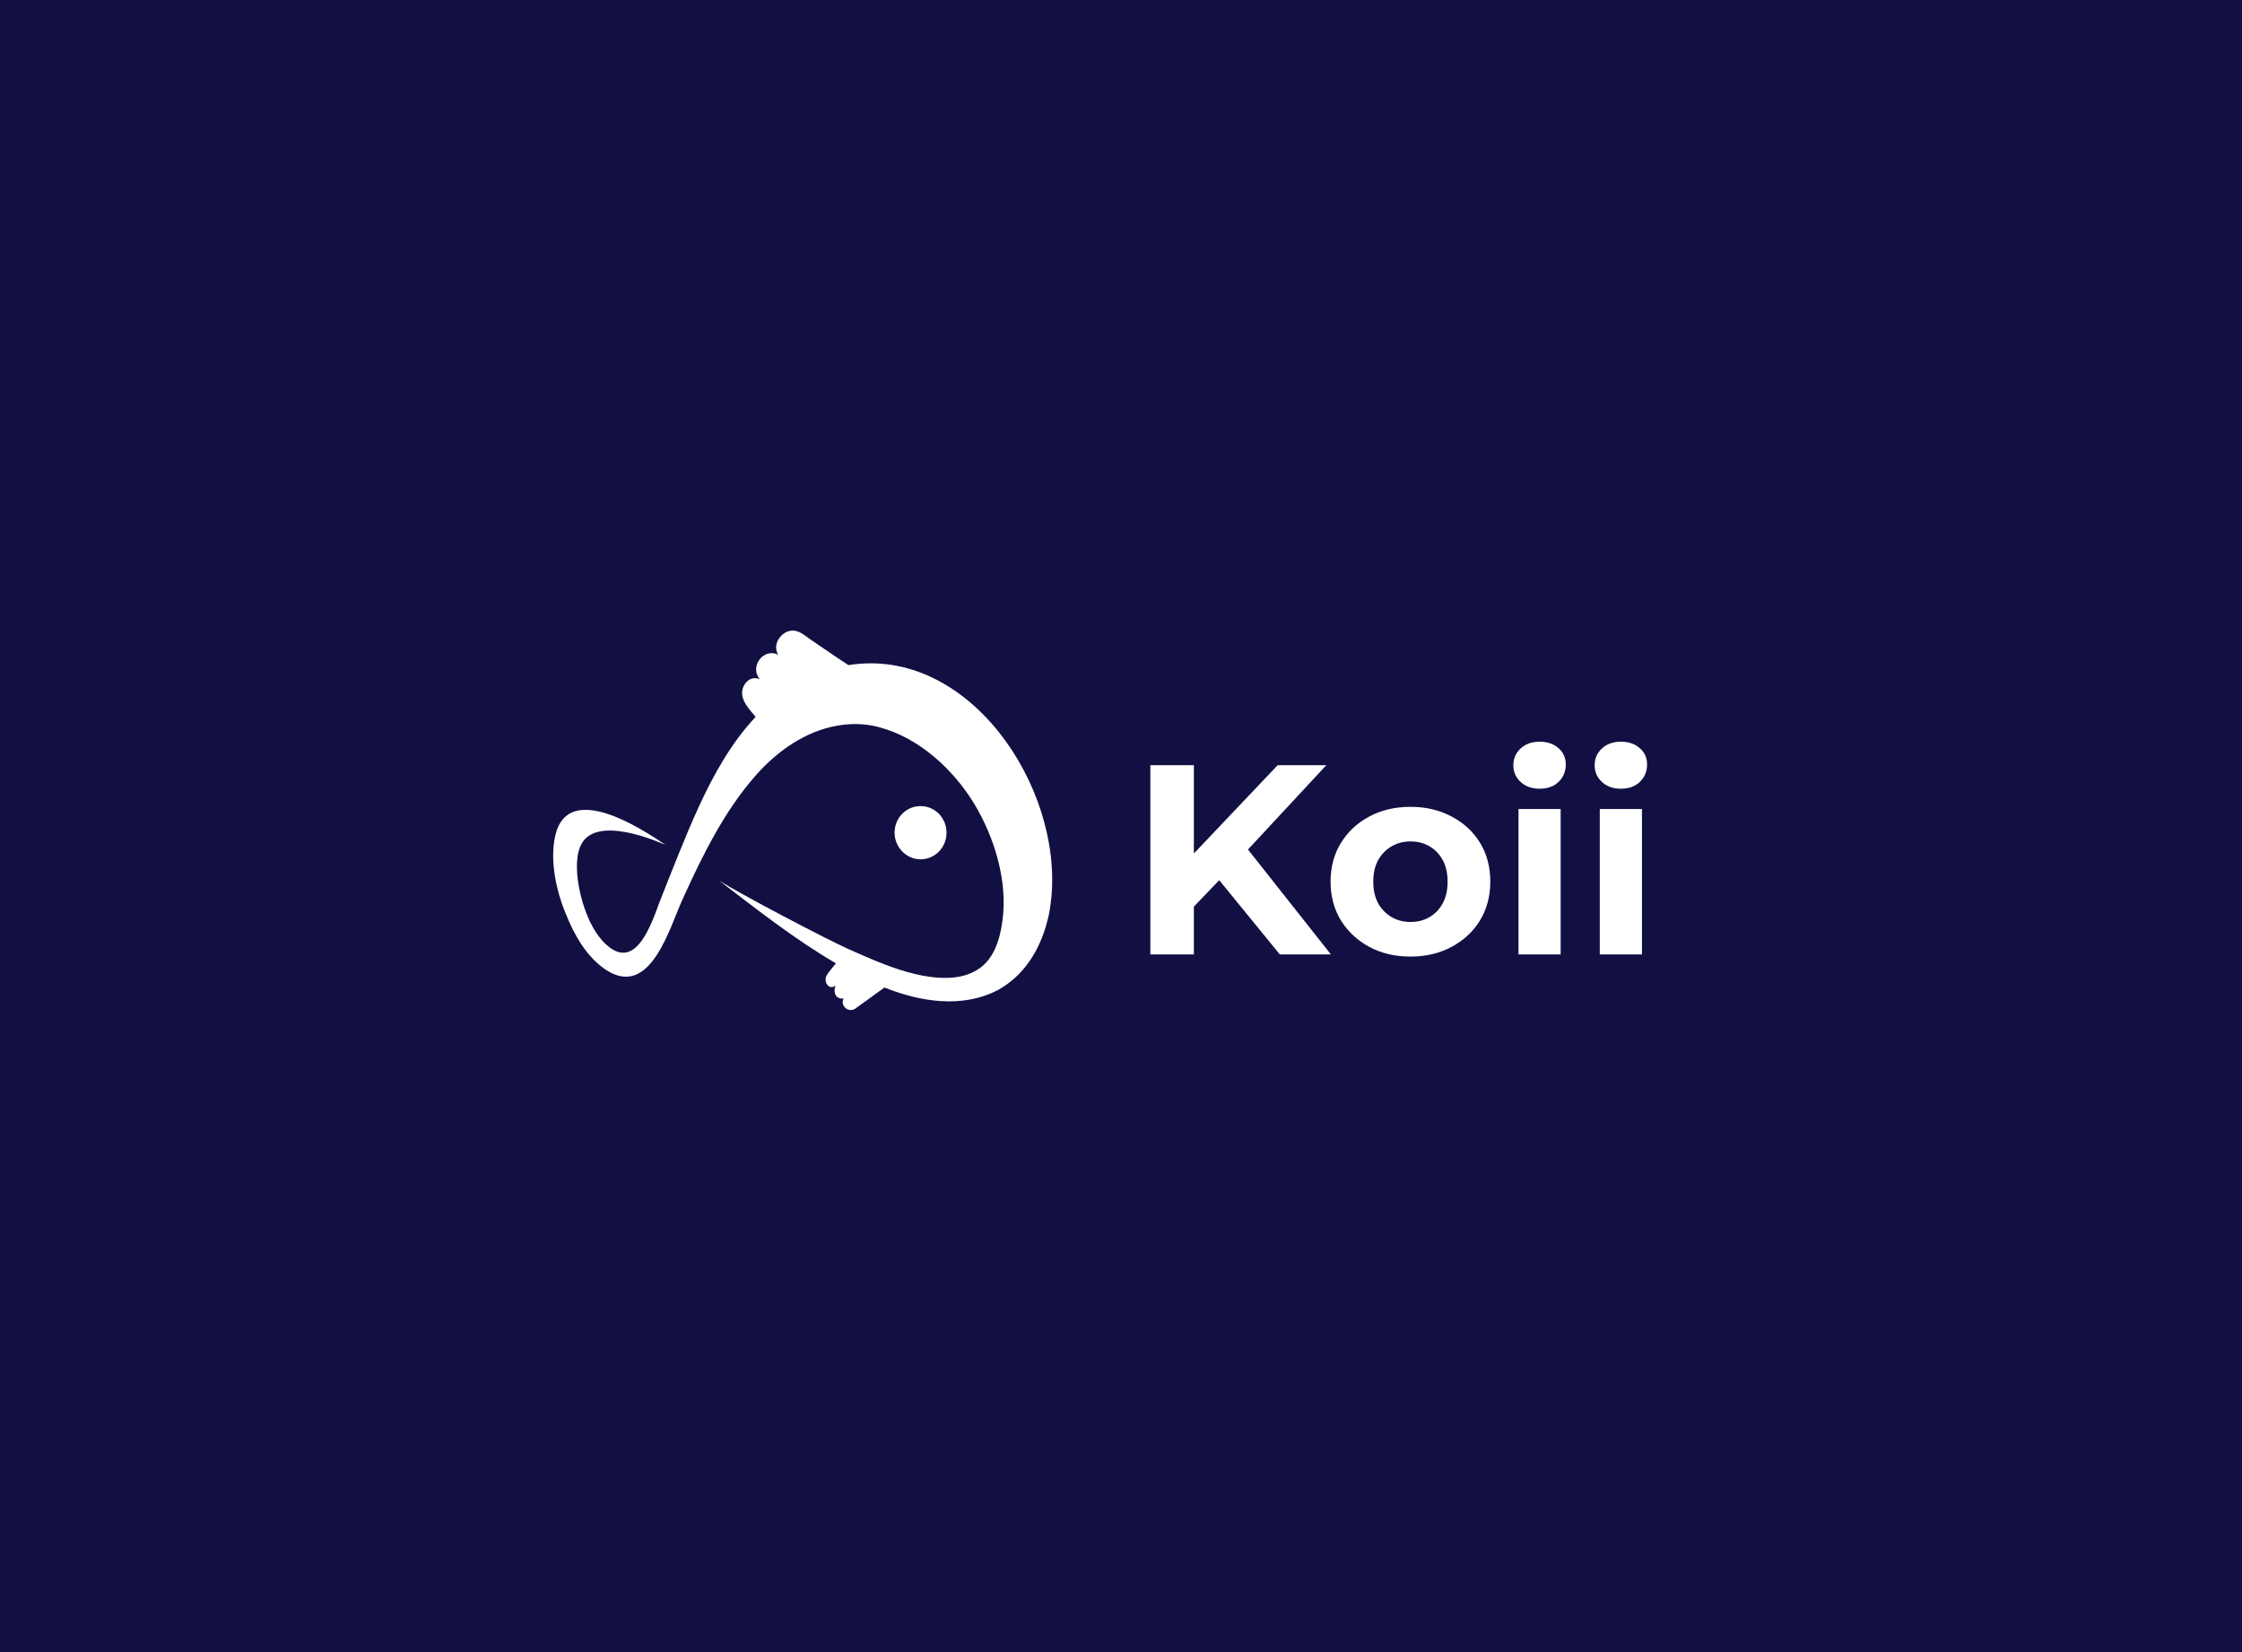 <svg width="608" height="448" viewBox="0 0 608 448" fill="none" xmlns="http://www.w3.org/2000/svg">
<rect width="608" height="448" fill="#120F43"/>
<g clip-path="url(#clip0_534_272)">
<path d="M242.598 225.805C242.598 221.795 245.728 218.586 249.64 218.586C253.552 218.586 256.682 221.795 256.682 225.805C256.682 229.815 253.552 233.023 249.64 233.023C245.728 233.023 242.598 229.681 242.598 225.805Z" fill="white"/>
<path d="M285.12 243.321C284.859 245.593 284.598 247.866 283.946 250.004C281.99 257.624 277.686 264.575 270.644 268.451C260.994 273.531 249.518 271.66 239.868 267.783C231.913 273.531 231.913 273.531 231.913 273.531C230.087 274.734 227.74 272.729 228.783 270.724C226.566 271.125 225.914 268.986 226.566 267.248C224.741 268.719 223.176 266.045 224.219 264.441C224.871 263.372 225.914 262.169 226.697 261.233C215.482 254.683 205.31 246.663 195.008 238.776C200.876 242.519 224.349 254.817 230.087 257.356C236.086 260.03 242.085 262.704 248.344 264.174C253.561 265.377 260.212 266.045 265.037 262.971C269.471 260.297 271.166 254.817 271.818 249.871C273.383 239.177 269.732 227.146 264.254 218.056C258.516 208.566 249.127 200.011 238.434 197.204C234.521 196.134 230.609 196.134 226.958 196.802C218.481 198.273 210.787 203.62 204.919 210.304C196.442 219.928 190.574 231.825 185.227 243.588C181.576 251.475 176.49 270.724 164.492 263.104C159.145 259.629 155.755 253.614 153.407 247.732C150.799 241.45 148.973 233.028 150.669 226.211C154.32 211.907 173.881 224.607 180.532 229.151C180.141 229.018 164.492 221.666 158.754 227.414C156.146 230.087 156.276 234.899 156.668 238.375C157.45 244.658 160.449 254.015 166.187 257.49C173.621 261.901 177.403 248.133 179.359 243.321C182.619 235.167 185.749 227.013 189.4 218.992C193.443 210.17 198.268 201.481 204.919 194.396C203.484 192.659 201.398 190.52 201.267 188.247C201.006 185.708 203.484 182.9 206.092 184.237C203.093 180.762 207.136 175.548 211.048 177.553C209.222 174.613 212.091 170.87 215.091 171.003C216.786 171.003 218.481 172.474 219.785 173.41C223.176 175.682 226.566 178.088 230.087 180.361C262.559 175.147 287.989 212.977 285.12 243.321Z" fill="white"/>
<path d="M322.587 247.083L321.927 233.376L346.482 207.502H359.675L337.54 231.324L330.943 238.36L322.587 247.083ZM311.959 258.81V207.502H323.76V258.81H311.959ZM347.068 258.81L328.817 236.454L336.587 228.025L360.921 258.81H347.068ZM382.527 259.396C378.325 259.396 374.587 258.517 371.313 256.758C368.088 254.999 365.522 252.604 363.617 249.575C361.76 246.496 360.831 243.002 360.831 239.093C360.831 235.135 361.76 231.641 363.617 228.612C365.522 225.533 368.088 223.139 371.313 221.429C374.587 219.669 378.325 218.79 382.527 218.79C386.681 218.79 390.395 219.669 393.668 221.429C396.942 223.139 399.508 225.509 401.365 228.538C403.221 231.568 404.15 235.086 404.15 239.093C404.15 243.002 403.221 246.496 401.365 249.575C399.508 252.604 396.942 254.999 393.668 256.758C390.395 258.517 386.681 259.396 382.527 259.396ZM382.527 250.014C384.433 250.014 386.143 249.575 387.658 248.695C389.173 247.816 390.37 246.569 391.25 244.957C392.129 243.296 392.569 241.341 392.569 239.093C392.569 236.797 392.129 234.842 391.25 233.229C390.37 231.617 389.173 230.371 387.658 229.491C386.143 228.612 384.433 228.172 382.527 228.172C380.622 228.172 378.911 228.612 377.397 229.491C375.882 230.371 374.66 231.617 373.732 233.229C372.852 234.842 372.412 236.797 372.412 239.093C372.412 241.341 372.852 243.296 373.732 244.957C374.66 246.569 375.882 247.816 377.397 248.695C378.911 249.575 380.622 250.014 382.527 250.014ZM411.793 258.81V219.376H423.227V258.81H411.793ZM417.51 213.879C415.409 213.879 413.699 213.268 412.379 212.047C411.06 210.825 410.4 209.31 410.4 207.502C410.4 205.694 411.06 204.179 412.379 202.958C413.699 201.736 415.409 201.125 417.51 201.125C419.611 201.125 421.321 201.712 422.641 202.884C423.96 204.008 424.62 205.474 424.62 207.282C424.62 209.188 423.96 210.776 422.641 212.047C421.37 213.268 419.66 213.879 417.51 213.879ZM433.839 258.81V219.376H445.274V258.81H433.839ZM439.556 213.879C437.455 213.879 435.745 213.268 434.426 212.047C433.106 210.825 432.447 209.31 432.447 207.502C432.447 205.694 433.106 204.179 434.426 202.958C435.745 201.736 437.455 201.125 439.556 201.125C441.658 201.125 443.368 201.712 444.687 202.884C446.006 204.008 446.666 205.474 446.666 207.282C446.666 209.188 446.006 210.776 444.687 212.047C443.417 213.268 441.706 213.879 439.556 213.879Z" fill="white"/>
</g>
<defs>
<clipPath id="clip0_534_272">
<rect width="311.962" height="106" fill="white" transform="translate(148 171)"/>
</clipPath>
</defs>
</svg>
